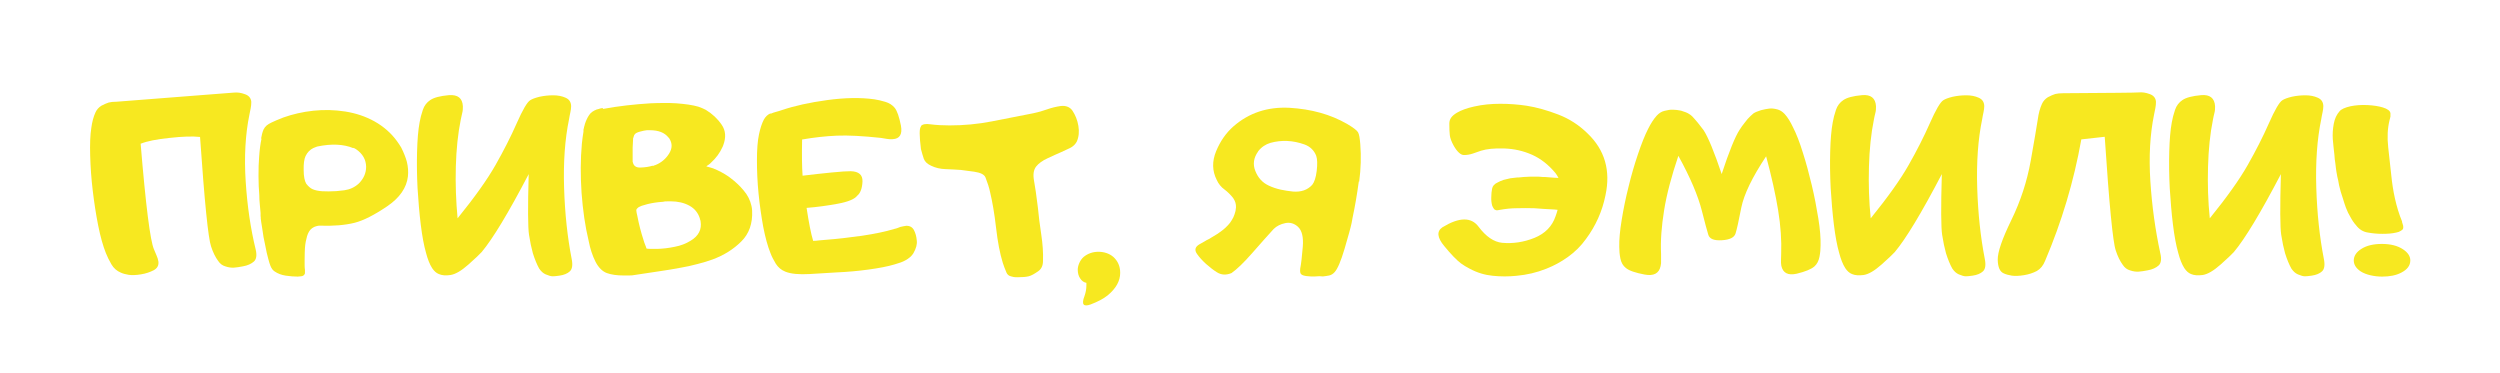 <?xml version="1.0" encoding="UTF-8"?> <svg xmlns="http://www.w3.org/2000/svg" version="1.1" viewBox="0 0 1560.9 232.9"><defs><style> .cls-1 { fill: #f7e820; } </style></defs><g><g id="_Слой_1" data-name="Слой_1"><g><path class="cls-1" d="M87.8,89.6c3.2,38.7,6,60.7,8.3,66,.5,1.2,1,2.5,1.6,3.8.6,1.3,1,2.6,1.2,3.9.3,2.4-.7,4.2-2.9,5.4-2.3,1.2-4.9,2.1-8,2.6-3.1.5-5.6.6-7.6.3-2-.3-3.7-.8-5-1.4-2.4-1-4.4-2.7-5.8-5.1-1.4-2.4-2.6-4.8-3.5-7.1-1.8-4.5-3.4-10.2-4.8-17.2-1.4-7-2.5-14.3-3.4-21.8-.9-7.5-1.4-14.8-1.6-21.9-.2-7,0-12.8.7-17.2.5-3.8,1.4-7.1,2.6-9.7.8-1.8,2.1-3.2,3.7-4.2,1.9-1,3.4-1.6,4.6-2,1.2-.3,2.8-.5,5-.5,46.8-3.6,71.2-5.6,73.3-5.7,2.1-.2,4.3.1,6.7,1,2.4.8,3.8,2.4,4,4.8,0,1.3-.1,2.7-.4,4.1-.3,1.4-.6,2.7-.8,4-2.5,12.2-3.3,26.1-2.3,41.6,1,15.5,3.1,29.6,6.2,42.3.9,3.7.5,6.3-1.1,7.7-1.6,1.4-3.9,2.5-6.9,3-2.1.4-3.9.7-5.5.8-1.6.1-3.4-.1-5.4-.8-1.8-.5-3.3-1.6-4.5-3.4-1.7-2.3-3.2-5.3-4.4-9-1.8-5.1-4.1-27.9-6.9-68.4-4.7-.5-11-.3-19,.6-8,.8-14,2-18,3.6Z"></path><path class="cls-1" d="M163,86.6c.5-2.5.8-3.9,1-4.3.6-2.1,1.9-3.8,3.8-4.9.8-.5,2.3-1.2,4.8-2.3,5.6-2.5,11.7-4.2,18.1-5.3,6.6-1.1,13.2-1.4,19.8-.8,6.9.6,13.2,2.1,18.9,4.6,6.2,2.7,11.4,6.4,15.6,11,2,2.2,3.8,4.7,5.5,7.5,1.6,3.2,2.8,6.2,3.5,8.8.8,3.2,1,6.3.7,9.2-.8,7.1-5.1,13.4-13.1,18.8-8,5.4-14.7,8.8-20.2,10.2-6,1.5-13.3,2.1-21.9,1.8-.3,0-.8,0-1.5.2-.6.2-1.2.3-1.6.5-.6.3-1.2.6-1.7,1-1.3,1-2.3,2.6-3,4.9-.6,2.1-1.1,4.5-1.3,7.3-.1,1.7-.2,4.3-.2,7.6s0,2.3,0,3.4c0,1,.1,1.9.2,2.7,0,.8,0,1.5,0,2.2-.2.6-.5,1-.9,1.3-.5.3-1,.5-1.5.5-.8.1-1.5.2-2.1.2-2.3,0-4.8-.2-7.5-.6-2.7-.4-5-1.3-6.9-2.6-.5-.3-1-.8-1.5-1.4-.8-1-1.6-3-2.4-6.1-.7-2.4-1.4-5.5-2.1-9.3-.7-3-1.3-6.2-1.7-9.6-.6-3.5-.9-5.8-1-6.7v-.9c0-.2-.1-.3-.1-.5,0-.1,0-.3,0-.4,0-.4,0-.7,0-.9,0-.1,0-.2,0-.3,0-.1,0-.3,0-.4-.2-1.8-.3-3.6-.5-5.5-.2-1.9-.3-3.8-.3-5.7-.3-3.5-.5-7.4-.5-11.9,0-4.7.1-8.7.4-12,.3-4.5.8-8.3,1.5-11.4ZM220.6,92.5c-6-2.5-13.6-2.9-22.6-1-.9.3-1.7.6-2.3.9-2.1,1-3.8,2.7-4.9,5-.9,1.9-1.3,4.9-1.2,8.8,0,4,.6,6.8,1.6,8.5.8,1,1.5,1.8,2.2,2.3,2,1.8,5.9,2.6,11.8,2.5,3.1,0,6.3-.2,9.8-.7,3.5-.5,6.5-1.9,9-4.2,1.4-1.4,2.6-3,3.4-4.8.8-1.8,1.2-3.7,1.2-5.7-.1-4.4-2.1-8-6.1-10.8-.6-.4-1.2-.8-1.9-1Z"></path><path class="cls-1" d="M292.3,165.3c-4.3,3.8-7.9,5.9-11,6.4s-5.5.2-7.3-.6c-1.6-.6-3-1.9-4.2-3.7-1.6-2.5-2.8-5.7-3.8-9.5-1.3-4.5-2.4-10.4-3.3-17.7-.9-7.3-1.5-14.8-2-22.7-.4-7.9-.5-15.5-.3-22.9.2-7.4.7-13.5,1.6-18.3.4-2.4,1.1-5,2-7.7s2.5-4.7,4.6-6.1c2.3-1.6,6.2-2.6,11.7-3.1,5.6-.4,8.4,1.9,8.7,6.9,0,1.4,0,2.8-.4,4.2-.3,1.4-.6,2.7-.9,4.1-1.8,8.8-2.8,18.7-3.1,29.5-.3,10.8.1,21.6,1.1,32.2,10.7-13.2,18.6-24.3,23.7-33.3,5.1-9,9.5-17.6,13.2-26,3.7-8.4,6.5-13.2,8.4-14.4,1.2-.8,3.1-1.5,5.9-2.2,2.8-.6,5.6-.9,8.5-.9,2.9,0,5.5.5,7.7,1.5,2.3,1,3.4,2.7,3.5,5.2,0,1.3-.2,2.6-.5,4-.3,1.4-.6,2.8-.8,4.2-2.6,12.5-3.6,26.8-3.1,42.9.5,16.1,2.1,30.8,4.7,44.2.8,3.9.4,6.5-1.1,7.9-1.5,1.4-3.7,2.3-6.5,2.7-1.9.3-3.3.4-4.3.4-1,0-2.4-.4-4.3-1.2-1.6-.7-2.9-1.9-4.1-3.7-1.4-2.5-2.7-5.7-3.9-9.5-.9-3.2-1.7-7-2.4-11.5-.7-4.5-.8-17.1-.2-37.9-12.7,24.3-22.5,40.5-29.4,48.7-1.4,1.5-4.2,4.2-8.5,8Z"></path><path class="cls-1" d="M376.6,68c4.7-.9,9.6-1.6,14.7-2.2,5.1-.6,10.1-1,14.9-1.3,2.7-.1,5.4-.2,8.1-.2,2.7,0,5.4,0,8,.2,2.8.2,5.3.5,7.5.8,2.5.4,4.6.8,6.2,1.3,2,.7,3.6,1.4,4.7,2,4.1,2.5,7.4,5.6,9.9,9.3,2.5,3.6,2.8,7.9,1,12.7-.2.5-.3.9-.5,1.2-1.6,3.6-4,6.9-7.3,9.9-.3.3-.7.7-1.3,1.1-.3.2-.8.6-1.5,1,.3.2.7.3,1.1.4.4.1.7.2,1.1.3.3.1.7.2,1,.3.3.1.7.2,1,.3,3.5,1.4,6.7,3.1,9.5,5,.3.2.9.6,1.6,1.2,2.9,2.2,5.6,4.7,8,7.6,2.5,2.9,4.1,6.1,4.9,9.7.2,1,.4,2,.4,2.9.4,8-1.9,14.5-6.8,19.3-4.9,4.9-10.9,8.6-17.9,11.2-2.5.9-5.6,1.9-9.2,2.8-3.8,1-7.3,1.8-10.4,2.3-4.7.9-9.6,1.7-14.5,2.4-4.9.8-9.8,1.5-14.6,2.2-.8.2-1.9.3-3.4.3h-3.5c-4.2,0-7.6-.5-10.4-1.5-2.7-1-5.1-3.3-7-6.9-1-2-1.9-4.1-2.6-6.3-.7-2.2-1.3-4.4-1.7-6.6-2.3-9.5-3.7-19.6-4.5-30.3-.7-10.7-.7-20.9.2-30.7.3-2.8.6-5.3,1-7.5,0-.2,0-.3,0-.5,0-.2,0-.4,0-.7s0-.3.1-.5c0-.2.2-.4.2-.7,0-.3.1-.7.3-1.2.2-.6.3-1,.3-1.2.7-2.1,1.5-3.9,2.6-5.5,1-1.6,2.6-2.7,4.9-3.6.3,0,.6-.1.9-.2.3,0,.6-.2.9-.3.7-.2,1.3-.3,1.8-.3ZM395,99.8c0,0,0,.1,0,.3,0,.1,0,.2,0,.3,0,.1,0,.2,0,.3,0,.1,0,.2,0,.3,0-.1,0,0,.2.6.5,2.1,2.2,3.2,4.9,3,2.8-.1,5.2-.5,7.2-1.1.2,0,.4,0,.6,0s.1,0,.2,0c0,0,.2-.1.3-.2.4-.1.6-.2.7-.2,3.6-1.4,6.5-3.8,8.6-7.1,2.1-3.3,2.2-6.5.1-9.7-.1-.1-.2-.2-.2-.3,0,0-.1,0-.2,0,0,0,0,0,0-.1-2.4-3.1-6.3-4.6-11.6-4.6s-.3,0-.4,0h-1c-.1,0-.2,0-.3,0,0,0-.1,0-.2,0-1.1.1-2.6.4-4.4.9-1.8.5-3,1.1-3.4,2,0,0-.1,0-.2.2,0,.1,0,.2,0,.3,0,0-.1.1-.2.3,0,0,0,.1,0,.3,0,0,0,.1-.2.3,0,.2,0,.3,0,.3,0,.1,0,.2-.2.3-.1,2-.2,4-.3,6,0,2,0,4,0,6v1.7ZM403.6,155.2c.8.1,1.7.2,2.7.2.8,0,2.1,0,4.1,0,3.4-.1,7-.5,10.8-1.3,3.8-.7,7.1-2,10-3.8,5-3,7.1-7.1,6.2-12.3-.1-.4-.2-.7-.2-.8,0-.1-.1-.2-.2-.3,0-.1,0-.3,0-.4-1.1-3.6-3.3-6.3-6.6-8.1-3.3-1.8-7.2-2.7-11.6-2.7s-3.3,0-4.9.3c-3.4.2-6.6.7-9.5,1.4-1.4.4-2.7.8-3.8,1.1-1.2.5-2.1.9-2.5,1.4-.6.5-.9,1-.8,1.6,0,.8.3,1.8.6,3.2,1,5.3,2.3,10.3,3.9,15.2.3,1,.6,2,1,2.9.2.4.3.9.5,1.3.1.5.3.9.5,1.3Z"></path><path class="cls-1" d="M481.2,71c1.1-.5,2.3-.9,3.5-1.2,1.2-.3,2.4-.7,3.6-1.1,7.7-2.6,17.1-4.7,28.1-6.2,11-1.5,20.8-1.7,29.5-.5,2.2.3,4.5.9,6.9,1.6,2.4.7,4.4,2,5.8,3.7,1.6,2,2.8,5.7,3.9,11.1,1,5.4-.7,8.3-5.2,8.5-1.2.1-2.5,0-3.7-.2-1.3-.2-2.5-.4-3.6-.6-11.3-1.2-20.5-1.7-27.5-1.4-7,.3-14.2,1.1-21.7,2.4-.2,9.7-.1,17.2.3,22.6,6.3-.8,12.3-1.4,18.1-2,5.8-.6,9.7-.8,11.9-.8,5.1.1,7.6,2.3,7.4,6.5-.2,4.2-1.3,7.2-3.3,8.8-1.6,2.1-5.6,3.8-12.1,5-6.5,1.2-13,2.1-19.5,2.6,1.4,9.2,2.7,16,4.1,20.6,1.1,0,2.3-.1,3.7-.3,1.4-.1,2.9-.3,4.6-.4,6.8-.5,14.2-1.4,22.2-2.5,8-1.2,14.8-2.6,20.3-4.3.6-.1,1.2-.3,1.8-.5.6-.2,1.2-.5,1.8-.7,1.4-.3,2.6-.6,3.6-.7,2.3-.1,3.9.8,4.9,2.6,1,1.9,1.6,4.1,1.8,6.6.3,2.3-.4,4.9-2.1,7.9-1,1.7-2.7,3.2-5.1,4.5-1.6.9-3.8,1.7-6.7,2.5-4.3,1.3-9.7,2.3-16.2,3.2-6.5.9-13.3,1.5-20.2,1.8-4.2.3-9.7.6-16.5,1-6.8.4-11.9-.1-15.3-1.5-2.5-1-4.4-2.6-5.9-4.9-1.4-2.3-2.6-4.6-3.4-6.8-1.7-4.2-3.2-9.7-4.5-16.4-1.2-6.7-2.2-13.6-2.9-20.7-.7-7.1-1-14-1-20.7s.4-12.1,1.3-16.3c.8-3.8,1.8-6.8,3-9.1,1-1.8,2.3-3.1,4.1-3.9Z"></path><path class="cls-1" d="M575,78.7c1-1.2,3-1.5,5.8-1.1,3.9.5,7.9.7,12.1.7,8.8,0,17.6-.8,26.3-2.5,8.7-1.7,17.4-3.4,26-5.1,2.9-.6,5.7-1.4,8.5-2.4,2.8-1,5.7-1.7,8.5-2.1,3.3-.4,5.8.6,7.4,2.9,1.8,2.7,3.1,5.9,3.7,9.5.6,3.6.3,6.9-1,9.8-.9,1.7-2.3,3.1-4.4,4.1-2.1,1-4,1.9-5.6,2.6-2.2.9-4.9,2.2-8.2,3.7-3.3,1.5-5.7,3.3-7.2,5.2-1.6,2.1-2,5-1.3,8.8.7,3.8,1.5,9.3,2.4,16.7.5,5.3,1.2,10.9,2.1,16.8.9,5.9,1.3,11.4,1.1,16.7,0,2.8-1,4.9-2.8,6.2-2.5,1.8-4.5,2.9-6.1,3.3-1.6.4-3.9.6-6.8.6s-2.6-.2-4.1-.5-2.5-1.2-3-2.4c-1-2.3-1.7-4.3-2.3-6.1-1.8-5.8-3.2-13.1-4.2-21.9-1-8.8-2.3-16.2-3.7-22.1-.6-2.9-1.6-6-2.9-9.3-.8-1.9-3.1-3-7.1-3.6-4-.5-6.8-.9-8.3-1.1-3.1-.2-6.2-.4-9.5-.5-3.3-.1-6.3-.8-9-2.1-2.4-1.1-3.9-2.5-4.6-4.3-.6-1.8-1.2-3.8-1.8-6.1-1-8.2-1.1-12.9,0-14.1Z"></path><path class="cls-1" d="M699.4,170.4c0,5-2.6,9.7-7.8,14-2.6,2.1-6.2,4-10.7,5.7-4.5,1.6-5.8,0-3.8-5.2.8-2.3,1.2-4.5,1.2-6.7v-1.6c-1.6-.3-2.9-1.2-3.9-2.8-1-1.4-1.5-3.3-1.5-5.5s1.2-5.7,3.7-7.9c2.6-2.1,5.7-3.2,9.2-3.2s6.9,1.1,9.3,3.2c2.8,2.5,4.3,5.8,4.3,9.9Z"></path><path class="cls-1" d="M848.4,113.2c-1.1,8.1-2.4,15.7-3.9,22.7-.1.6-.2,1.1-.3,1.7-.1.6-.2,1.1-.3,1.6-.6,2.9-2.1,8.3-4.4,16.1-2.3,7.8-4.4,12.7-6.3,14.7-.9,1-2,1.7-3.3,2-1.3.3-2.6.4-3.9.6-1.4-.2-3.1-.2-4.8,0-1.8.1-3.5,0-5.3-.2-1.6-.2-2.7-.5-3.4-1.1-.7-.5-.9-1.7-.7-3.6.6-3,1.1-7.5,1.6-13.6.5-6-.5-10.2-3-12.5-2.3-2.1-4.9-2.9-7.9-2.3-2.9.6-5.4,1.8-7.3,3.7-3.2,3.5-7.6,8.4-13.1,14.7-5.5,6.3-9.9,10.5-13.2,12.8-3.4,1.4-6.4,1.2-9.1-.5-2.1-1.3-4.3-3-6.8-5.2-2.4-2.2-4.3-4.3-5.6-6.2-1.7-2.4-1.3-4.3,1.2-5.9.8-.5,2.1-1.2,3.7-2.1.6-.4,1.3-.8,2-1.1.7-.3,1.3-.7,1.9-1.1,1.7-1,3-1.8,3.8-2.3,1.5-1,2.7-1.9,3.6-2.6,1-.8,2.1-1.8,3.1-2.9.9-.9,1.7-2,2.4-3.2.8-1.2,1.3-2.4,1.7-3.6.5-1.3.8-2.7.9-4.3.1-2.1-.5-4-1.8-5.9-1.6-2-3.4-3.8-5.4-5.3-2.1-1.5-3.7-3.5-4.8-5.9-2.9-5.7-3-11.7-.4-18,2.6-6.3,6.2-11.4,10.7-15.4,9.8-8.6,21.5-12.4,35.1-11.7,13.6.8,25.6,4.1,36,10.1,3.9,2.3,6.1,4,6.8,5.2.7,1.2,1.1,3.7,1.4,7.4.6,7.5.4,15.3-.7,23.5ZM785.5,94.6c-2.8,3.9-3.4,8-1.7,12.2,1.7,4.3,4.5,7.3,8.4,9.1,2.3,1.1,4.8,1.9,7.4,2.5,2.6.6,5.2.9,7.7,1.2,5.1.4,9.1-1,12-4.2,1.3-1.6,2.3-4.5,2.8-8.7.5-4.2.4-7.3-.3-9.4-1.3-3.4-3.8-5.8-7.3-7.1-7.3-2.6-14.4-2.9-21.3-1-3,.9-5.6,2.6-7.7,5.3Z"></path><path class="cls-1" d="M973,111c-.5-1-1.1-2-1.8-2.9-4.4-5.3-9.3-9.1-14.7-11.5s-11.2-3.7-17.3-3.9c-6.2-.2-11,.3-14.5,1.4-1.7.6-3.4,1.2-5.2,1.8-1.8.6-3.6.9-5.5.9s-4.1-1.9-6.3-5.7c-1.5-2.7-2.3-4.9-2.5-6.7-.2-1.8-.3-4.2-.3-7.2s1.6-4.9,4.7-6.8c2.7-1.6,6.3-2.9,10.8-3.9,5.3-1.2,10.7-1.7,16.3-1.7s11,.4,16.4,1.2c6.4,1,13,2.9,19.8,5.5,6.8,2.6,12.9,6.5,18.3,11.8,10.8,10.3,14.5,23.2,11.2,38.6-2,10-6.1,19.1-12.1,27.2-3.2,4.5-7,8.2-11.3,11.3-4.3,3.1-8.8,5.5-13.6,7.4-6,2.4-12.1,3.8-18.6,4.4-4.9.5-9.7.5-14.7,0s-9.8-1.9-14.6-4.5c-1.8-.9-3.6-2-5.4-3.3-2.5-1.9-6-5.4-10.4-10.8-4.4-5.3-4.8-9.2-1.1-11.7,10.5-6.4,18-6.5,22.6-.3,4.6,6.1,9.5,9.5,14.7,10,6.8.6,13.5-.4,20.2-3.1,6.6-2.7,11-7.2,13.1-13.4.5-1.4,1-2.8,1.3-4.1-.6,0-1.3-.1-2-.2-4.6-.2-8.8-.5-12.7-.8-3.6-.1-7.2-.1-10.7,0-3.6,0-7.1.4-10.5,1-.9.2-1.4.3-1.7.3-.5,0-.9,0-1.4-.3-.5-.2-.8-.5-1-1-.3-.4-.6-1-.9-1.8-.4-1.6-.6-3.3-.5-5.2,0-1.9.2-3.6.5-5.2.3-1.7,1.5-3,3.5-3.9,1-.6,2.3-1.1,3.7-1.6,1-.3,2.4-.6,4.2-1,.8-.1,2.2-.3,4.3-.5.7,0,1.4,0,2-.1.7,0,1.3-.2,2-.2,1.7-.1,3.1-.2,4-.2.9,0,2.2,0,3.9,0s2.2,0,4,.2c.9,0,2.2,0,3.9.2,2,.2,4,.3,6,.4Z"></path><path class="cls-1" d="M1074.9,108.8c4.7-14.3,8.5-23.6,11.2-27.7,1-1.6,2.1-3.1,3.3-4.6,1.1-1.5,2.3-2.9,3.6-4.1.6-.6,1.2-1.1,1.8-1.6.9-.6,2.4-1.3,4.7-2,1.9-.5,3.6-.8,5.1-1,1.5-.2,3.2,0,5.1.5,1.6.4,3.2,1.4,4.6,2.9,1.9,2.1,3.6,4.9,5.2,8.3,2,3.9,4.1,9.2,6.1,15.7,2.1,6.5,3.9,13.3,5.6,20.4,1.7,7.1,3,14,4.1,20.8,1.1,6.8,1.5,12.4,1.4,16.8,0,2.3-.2,4.7-.7,7.2-.5,2.5-1.5,4.5-3.2,6-2,1.7-5.6,3.2-11,4.5-5.4,1.2-8.6-.4-9.6-4.9-.2-1.2-.3-2.5-.2-3.8,0-1.3.1-2.6.1-3.8.3-8.2-.3-17.3-1.9-27.1-1.6-9.9-4.1-21.1-7.5-33.7-8.7,13.1-13.8,23.7-15.5,32-1.6,8.3-2.8,13.7-3.6,16.2-.8,2.5-3.6,3.9-8.5,4.2-4.9.3-7.7-.8-8.5-3.4-.8-2.5-2.1-7.5-4-14.9-2.4-9.5-7.3-21-14.7-34.4-4.3,12.7-7.3,24-8.9,34-1.6,9.9-2.3,19-1.9,27.2,0,1.3,0,2.6,0,3.9.1,1.3,0,2.6-.3,3.8-1,4.6-4.4,6.3-10.1,5.2-5.7-1.1-9.6-2.4-11.6-4.1-1.8-1.4-2.9-3.4-3.4-5.9-.5-2.5-.7-4.9-.7-7.2-.1-4.5.4-10.1,1.5-16.8,1.1-6.8,2.5-13.7,4.3-20.8,1.7-7.1,3.7-13.9,5.9-20.4,2.2-6.5,4.3-11.8,6.3-15.7,1.7-3.4,3.5-6.2,5.4-8.3,1.5-1.6,3.1-2.6,4.9-3,2-.5,3.7-.8,5.2-.7,1.5,0,3.2.2,5.1.6,2.4.7,4,1.4,4.9,2,.7.4,1.4.9,2,1.5,1.2,1.3,2.4,2.6,3.6,4.1,1.2,1.5,2.4,3,3.5,4.5,2.8,4.2,6.7,13.6,11.6,28.2Z"></path><path class="cls-1" d="M1174.6,165.3c-4.3,3.8-7.9,5.9-11,6.4-3,.4-5.5.2-7.3-.6-1.6-.6-3-1.9-4.2-3.7-1.6-2.5-2.8-5.7-3.8-9.5-1.3-4.5-2.4-10.4-3.3-17.7-.9-7.3-1.5-14.8-2-22.7-.4-7.9-.5-15.5-.3-22.9.2-7.4.7-13.5,1.6-18.3.4-2.4,1.1-5,2-7.7s2.5-4.7,4.6-6.1c2.3-1.6,6.2-2.6,11.7-3.1s8.4,1.9,8.7,6.9c0,1.4,0,2.8-.4,4.2s-.6,2.7-.9,4.1c-1.8,8.8-2.8,18.7-3.1,29.5-.3,10.8,0,21.6,1.1,32.2,10.7-13.2,18.6-24.3,23.7-33.3,5.1-9,9.5-17.6,13.2-26,3.7-8.4,6.5-13.2,8.4-14.4,1.2-.8,3.1-1.5,5.9-2.2,2.8-.6,5.6-.9,8.5-.9,2.9,0,5.5.5,7.7,1.5,2.3,1,3.4,2.7,3.5,5.2,0,1.3-.2,2.6-.5,4-.3,1.4-.6,2.8-.8,4.2-2.6,12.5-3.6,26.8-3.1,42.9.5,16.1,2.1,30.8,4.7,44.2.8,3.9.4,6.5-1.1,7.9-1.5,1.4-3.7,2.3-6.5,2.7-1.9.3-3.3.4-4.3.4-1,0-2.4-.4-4.3-1.2-1.6-.7-2.9-1.9-4.1-3.7-1.4-2.5-2.7-5.7-3.9-9.5-.9-3.2-1.7-7-2.4-11.5-.7-4.5-.8-17.1-.2-37.9-12.7,24.3-22.5,40.5-29.4,48.7-1.4,1.5-4.2,4.2-8.5,8Z"></path><path class="cls-1" d="M1299.5,87c-4.7,26.4-12.3,51.6-22.6,75.8-1.2,3-2.9,5.1-5.2,6.4-2.3,1.2-4.9,2.1-8,2.6-3.1.5-5.6.6-7.6.3-2-.3-3.7-.8-5-1.4-2.4-1-3.7-3.8-3.8-8.5-.1-4.7,2.7-12.9,8.5-24.8,5.8-11.9,9.8-24.2,12.1-37,2.3-12.8,3.7-21.4,4.4-25.8.5-3.8,1.4-7.1,2.6-9.7.8-1.8,2.1-3.2,3.7-4.2,1.8-1,3.4-1.6,4.6-2,1.2-.3,2.8-.5,5-.5,29.4-.2,45.2-.3,47.2-.5,2.1-.2,4.3.1,6.7,1,2.4.8,3.8,2.4,4,4.8,0,1.3-.1,2.7-.4,4.1-.3,1.4-.6,2.7-.8,4-2.5,12.2-3.3,26.1-2.3,41.6,1,15.5,3.1,30.5,6.2,44.9.9,3.7.5,6.3-1.1,7.7-1.6,1.4-3.9,2.5-6.9,3-2.1.4-3.9.7-5.5.8-1.6.1-3.4-.1-5.4-.8-1.8-.5-3.3-1.6-4.5-3.4-1.7-2.3-3.2-5.3-4.4-9-1.8-5.1-4.1-28.8-6.9-71l-14.4,1.6Z"></path><path class="cls-1" d="M1386.3,165.3c-4.3,3.8-7.9,5.9-11,6.4-3,.4-5.5.2-7.3-.6-1.6-.6-3-1.9-4.2-3.7-1.6-2.5-2.8-5.7-3.8-9.5-1.3-4.5-2.4-10.4-3.3-17.7-.9-7.3-1.5-14.8-2-22.7-.4-7.9-.5-15.5-.3-22.9.2-7.4.7-13.5,1.6-18.3.4-2.4,1.1-5,2-7.7s2.5-4.7,4.6-6.1c2.3-1.6,6.2-2.6,11.7-3.1s8.4,1.9,8.7,6.9c0,1.4,0,2.8-.4,4.2s-.6,2.7-.9,4.1c-1.8,8.8-2.8,18.7-3.1,29.5-.3,10.8,0,21.6,1.1,32.2,10.7-13.2,18.6-24.3,23.7-33.3,5.1-9,9.5-17.6,13.2-26,3.7-8.4,6.5-13.2,8.4-14.4,1.2-.8,3.1-1.5,5.9-2.2,2.8-.6,5.6-.9,8.5-.9,2.9,0,5.5.5,7.7,1.5,2.3,1,3.4,2.7,3.5,5.2,0,1.3-.2,2.6-.5,4-.3,1.4-.6,2.8-.8,4.2-2.6,12.5-3.6,26.8-3.1,42.9.5,16.1,2.1,30.8,4.7,44.2.8,3.9.4,6.5-1.1,7.9-1.5,1.4-3.7,2.3-6.5,2.7-1.9.3-3.3.4-4.3.4-1,0-2.4-.4-4.3-1.2-1.6-.7-2.9-1.9-4.1-3.7-1.4-2.5-2.7-5.7-3.9-9.5-.9-3.2-1.7-7-2.4-11.5-.7-4.5-.8-17.1-.2-37.9-12.7,24.3-22.5,40.5-29.4,48.7-1.4,1.5-4.2,4.2-8.5,8Z"></path><path class="cls-1" d="M1499.7,138.5c.3.8.5,1.5.7,2.3.2.8.1,1.4,0,1.9-.2.6-.7,1-1.4,1.4-.7.5-1.7.9-2.9,1.1-2.5.6-5.4.8-8.7.8-3.2,0-6.2-.3-8.9-.8-2.9-.4-5.5-1.9-7.5-4.6-1.3-1.4-2.5-3.2-3.6-5.3-.9-1.4-1.8-3.3-2.7-5.6-.6-1.6-1.2-3.5-1.9-5.8-.3-.9-.6-1.9-.9-2.8-.3-.9-.6-1.8-.8-2.8-.5-1.7-.9-3.5-1.2-5.5-.2-.8-.4-1.7-.6-2.6-.2-.9-.3-1.8-.5-2.8-.2-1-.4-2.8-.7-5.4-.3-1.7-.5-3.5-.6-5.4-.4-3.2-.7-6.5-1-9.7-.2-3.2,0-6.4.6-9.6.6-3.2,1.8-5.8,3.6-7.8,1-1.3,3.4-2.4,7-3.2,3.1-.6,6.6-.9,10.5-.7,3.8.2,7,.7,9.6,1.5,2.9.9,4.5,2.1,4.7,3.6v2.1c-.1.4-.3,1.2-.6,2.4-1.2,4.9-1.5,10.5-.8,16.8.7,6.3,1.3,12,1.9,17.3.5,4.9,1.2,9.7,2.3,14.6s2.5,9.7,4.5,14.5ZM1504.9,162.6c0,3.2-1.9,5.7-5.6,7.6-3.2,1.7-7.2,2.5-12,2.5s-10-1.1-13.3-3.2c-2.9-1.9-4.4-4.2-4.4-6.9s1.6-5.3,4.9-7.3c3.2-2,7.4-3,12.7-3s9.8,1.1,13.2,3.4c3,2,4.5,4.3,4.5,6.9Z"></path></g></g></g></svg> 